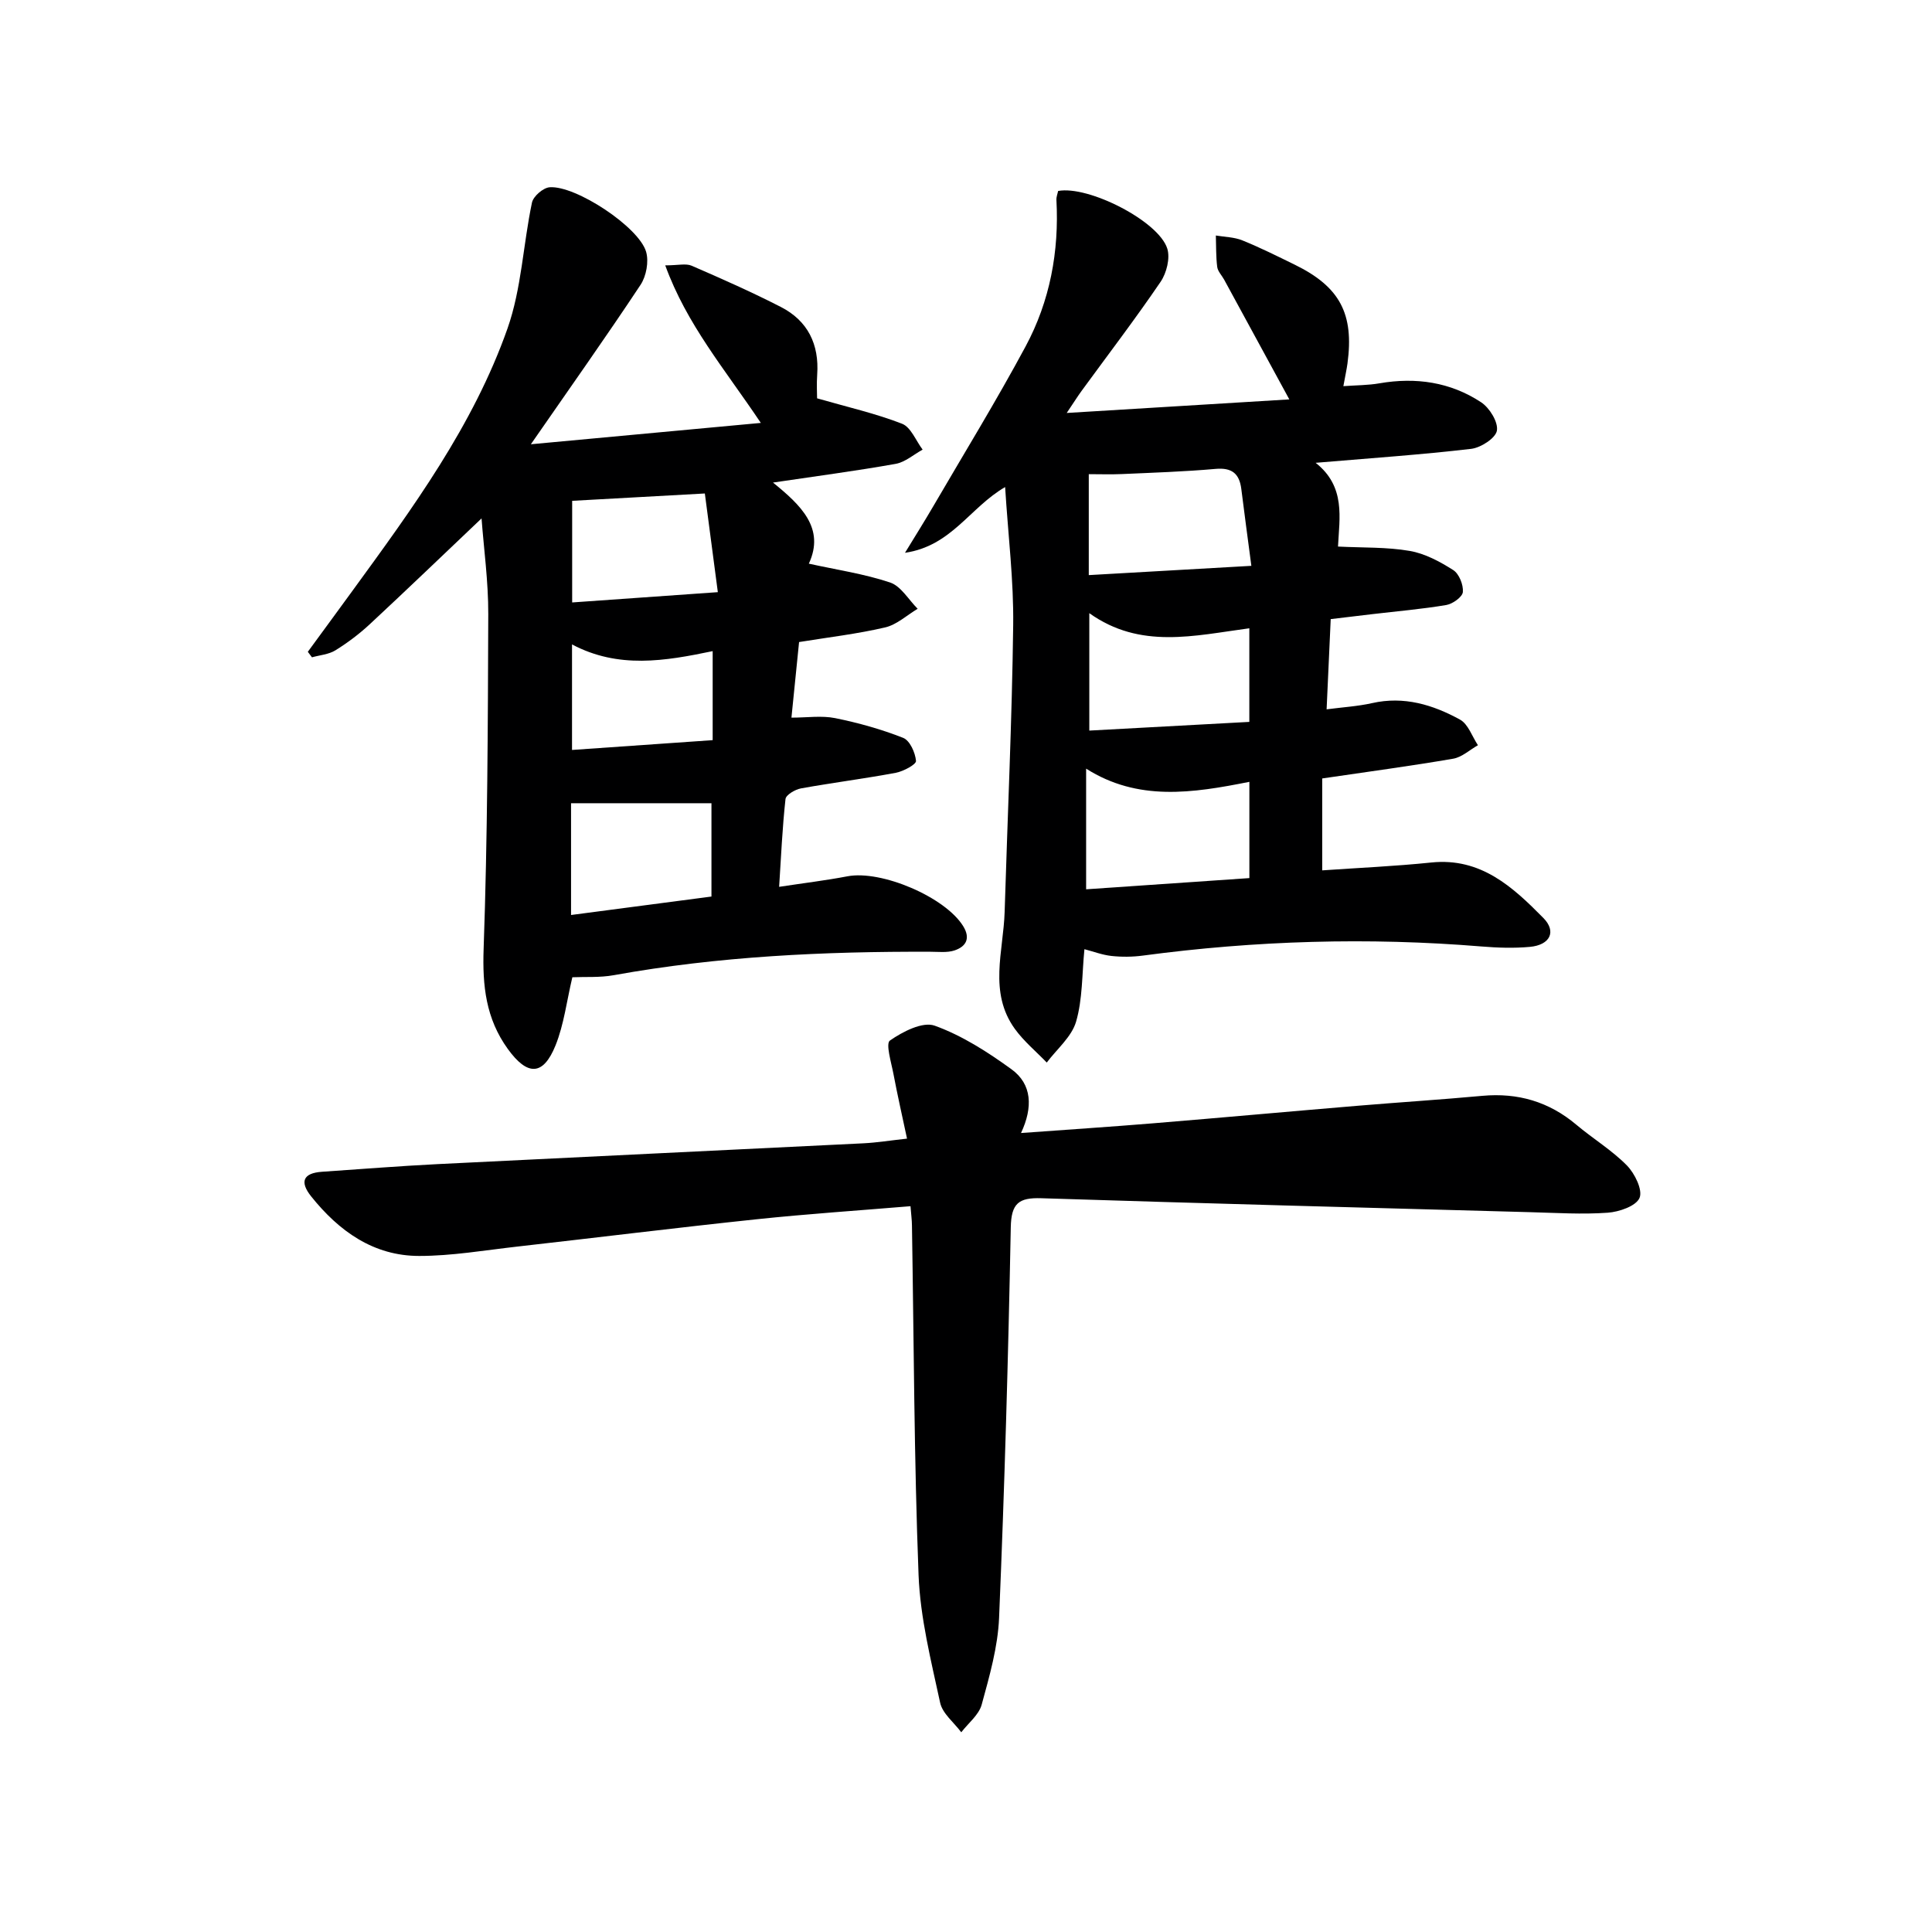 <svg enable-background="new 0 0 400 400" viewBox="0 0 400 400" xmlns="http://www.w3.org/2000/svg"><g fill="#000001"><path d="m273.75 161.17v19.03c7.45-.52 15.06-.85 22.61-1.63 10.23-1.05 16.85 5.07 23.18 11.49 2.78 2.82 1.37 5.6-2.8 5.98-3.3.3-6.67.19-9.98-.08-23.47-1.93-46.85-1.23-70.18 1.89-2.13.28-4.34.3-6.47.07-1.91-.21-3.77-.93-5.59-1.4-.52 5.23-.37 10.34-1.73 15.01-.92 3.14-3.97 5.66-6.07 8.46-2.22-2.31-4.74-4.39-6.6-6.96-5.49-7.58-2.37-16.08-2.12-24.24.6-19.78 1.52-39.55 1.77-59.33.12-9.25-1.04-18.52-1.67-28.62-7.31 4.24-11.1 12.2-20.73 13.61 2.32-3.8 4.1-6.63 5.78-9.51 6.44-11.05 13.14-21.96 19.19-33.22 5.04-9.38 6.96-19.65 6.38-30.34-.03-.63.24-1.27.35-1.84 6.24-1.18 20.79 6.21 22.6 11.92.63 1.98-.14 5.05-1.37 6.87-5.24 7.7-10.9 15.11-16.39 22.63-.75 1.03-1.43 2.12-3.06 4.54 15.87-.97 30.48-1.86 46.09-2.81-4.96-9.12-9.24-16.97-13.51-24.82-.48-.87-1.3-1.69-1.42-2.61-.27-2.14-.21-4.33-.28-6.5 1.84.31 3.8.32 5.49 1.01 3.69 1.49 7.26 3.28 10.84 5.03 9.34 4.57 12.31 10.16 10.92 20.46-.18 1.3-.47 2.59-.85 4.69 2.73-.2 5.14-.18 7.48-.59 7.52-1.3 14.68-.26 21.03 3.92 1.75 1.15 3.57 4.09 3.28 5.87-.26 1.56-3.32 3.54-5.33 3.78-10.34 1.21-20.74 1.92-32.2 2.89 6.27 4.94 4.91 11.42 4.63 17.34 5.18.26 10.1.08 14.84.9 3.16.54 6.27 2.22 9.02 3.97 1.21.77 2.12 3.05 1.99 4.54-.09 1.02-2.1 2.46-3.42 2.69-5.07.85-10.2 1.29-15.31 1.89-2.79.33-5.57.66-8.63 1.03-.28 6.21-.55 12.13-.85 18.68 3.34-.44 6.45-.62 9.43-1.29 6.59-1.49 12.58.34 18.18 3.41 1.7.93 2.51 3.49 3.72 5.31-1.7.96-3.31 2.48-5.12 2.79-8.63 1.49-17.35 2.65-27.12 4.09zm-15.08.7c-11.82 2.36-23.09 4.06-33.8-2.73v24.98c11.51-.79 22.54-1.55 33.8-2.32 0-6.61 0-12.84 0-19.93zm-33.25-42.8c11.42-.65 22.21-1.27 33.66-1.92-.8-6.1-1.47-11-2.08-15.91-.4-3.2-1.96-4.46-5.33-4.16-6.45.57-12.92.78-19.39 1.07-2.25.1-4.5.02-6.86.02zm33.24 30.39c0-7.09 0-13.02 0-19.38-11.36 1.51-22.58 4.41-33.13-3.13v24.31c11.25-.61 22.12-1.2 33.13-1.8z"/><path d="m157.52 87.56c-7.53-11.24-15.31-20.34-19.79-32.62 2.67 0 4.27-.44 5.46.07 6.23 2.7 12.45 5.45 18.49 8.55 5.57 2.86 7.95 7.73 7.51 14-.14 1.95-.02 3.92-.02 4.91 6.38 1.83 12.14 3.14 17.59 5.26 1.84.72 2.86 3.51 4.26 5.36-1.86 1.02-3.62 2.6-5.6 2.95-8.12 1.45-16.3 2.52-25.38 3.87 5.76 4.67 10.83 9.45 7.42 16.79 5.75 1.27 11.45 2.1 16.83 3.9 2.25.76 3.82 3.56 5.7 5.44-2.23 1.33-4.32 3.3-6.73 3.86-5.78 1.35-11.72 2.04-17.82 3.03-.52 5.17-1.04 10.26-1.58 15.65 3.24 0 6.25-.46 9.05.1 4.79.97 9.55 2.3 14.09 4.09 1.38.55 2.5 3.06 2.65 4.77.06.73-2.61 2.16-4.19 2.46-6.52 1.22-13.11 2.05-19.63 3.23-1.2.22-3.1 1.33-3.2 2.2-.65 5.89-.91 11.82-1.32 18.18 5.06-.77 9.63-1.32 14.14-2.18 7.03-1.34 20.23 4.29 23.96 10.31 1.57 2.53.62 4.23-1.8 5.04-1.52.5-3.3.27-4.96.27-21.98-.08-43.87.93-65.56 4.85-2.9.53-5.94.31-8.59.43-1.17 4.91-1.73 9.74-3.48 14.1-2.57 6.37-5.83 6.35-9.88.75-4.54-6.28-5.28-13.07-5.01-20.74.81-23.09.88-46.22.96-69.33.02-6.73-.92-13.47-1.39-19.78-7.78 7.39-15.39 14.7-23.11 21.88-2.18 2.03-4.61 3.86-7.14 5.43-1.39.86-3.23.99-4.86 1.45-.29-.38-.58-.76-.86-1.14 3.07-4.2 6.16-8.39 9.22-12.6 12.45-17.09 25.03-34.22 32.12-54.33 2.91-8.26 3.24-17.41 5.07-26.08.28-1.31 2.33-3.08 3.67-3.17 5.41-.39 18.47 8.23 19.96 13.36.59 2.03.04 5.04-1.15 6.84-7.12 10.75-14.58 21.27-22.71 33.01 16.23-1.51 31.46-2.92 47.61-4.42zm-39.29 78.74v23.14c9.85-1.29 19.42-2.55 29.07-3.82 0-6.8 0-13.2 0-19.32-9.77 0-19.24 0-29.07 0zm.23-62.61v21.04c9.96-.7 19.6-1.38 30.16-2.13-.96-7.29-1.83-13.89-2.69-20.43-9.78.55-18.49 1.03-27.47 1.52zm29.09 31.12c-9.89 2.06-19.52 3.7-29.12-1.39v21.85c9.93-.69 19.54-1.36 29.12-2.03 0-6.56 0-12.16 0-18.43z"/><path d="m188.51 249.73c-10.8.9-21.37 1.6-31.9 2.71-16.51 1.74-33 3.79-49.5 5.65-6.76.76-13.54 1.94-20.32 1.94-9.47 0-16.61-5.14-22.36-12.32-2.4-3-1.73-4.84 2.26-5.11 7.96-.54 15.91-1.18 23.87-1.58 29.4-1.47 58.81-2.85 88.21-4.31 2.78-.14 5.54-.59 9.02-.97-1.01-4.74-1.99-9.05-2.81-13.39-.45-2.37-1.65-6.27-.73-6.92 2.65-1.84 6.78-3.98 9.28-3.07 5.66 2.04 10.97 5.45 15.9 9.03 4.24 3.08 4.46 7.86 1.96 13.19 9.7-.71 18.58-1.29 27.45-2.02 14.08-1.16 28.14-2.44 42.22-3.62 8.61-.72 17.24-1.27 25.85-2.06 7.35-.67 13.79 1.21 19.45 5.98 3.43 2.89 7.35 5.26 10.47 8.43 1.63 1.66 3.31 5.08 2.62 6.72-.72 1.7-4.22 2.9-6.59 3.07-5.3.38-10.65.03-15.98-.11-33.77-.92-67.54-1.81-101.3-2.89-4.66-.15-6.21 1.05-6.31 6.02-.52 26.95-1.29 53.91-2.42 80.84-.25 6.04-1.99 12.08-3.6 17.98-.58 2.13-2.77 3.83-4.23 5.73-1.51-2.03-3.9-3.88-4.38-6.14-1.88-8.72-4.11-17.54-4.46-26.39-.93-24.12-.97-48.28-1.37-72.42-.01-1.12-.17-2.25-.3-3.97z"/></g></svg>